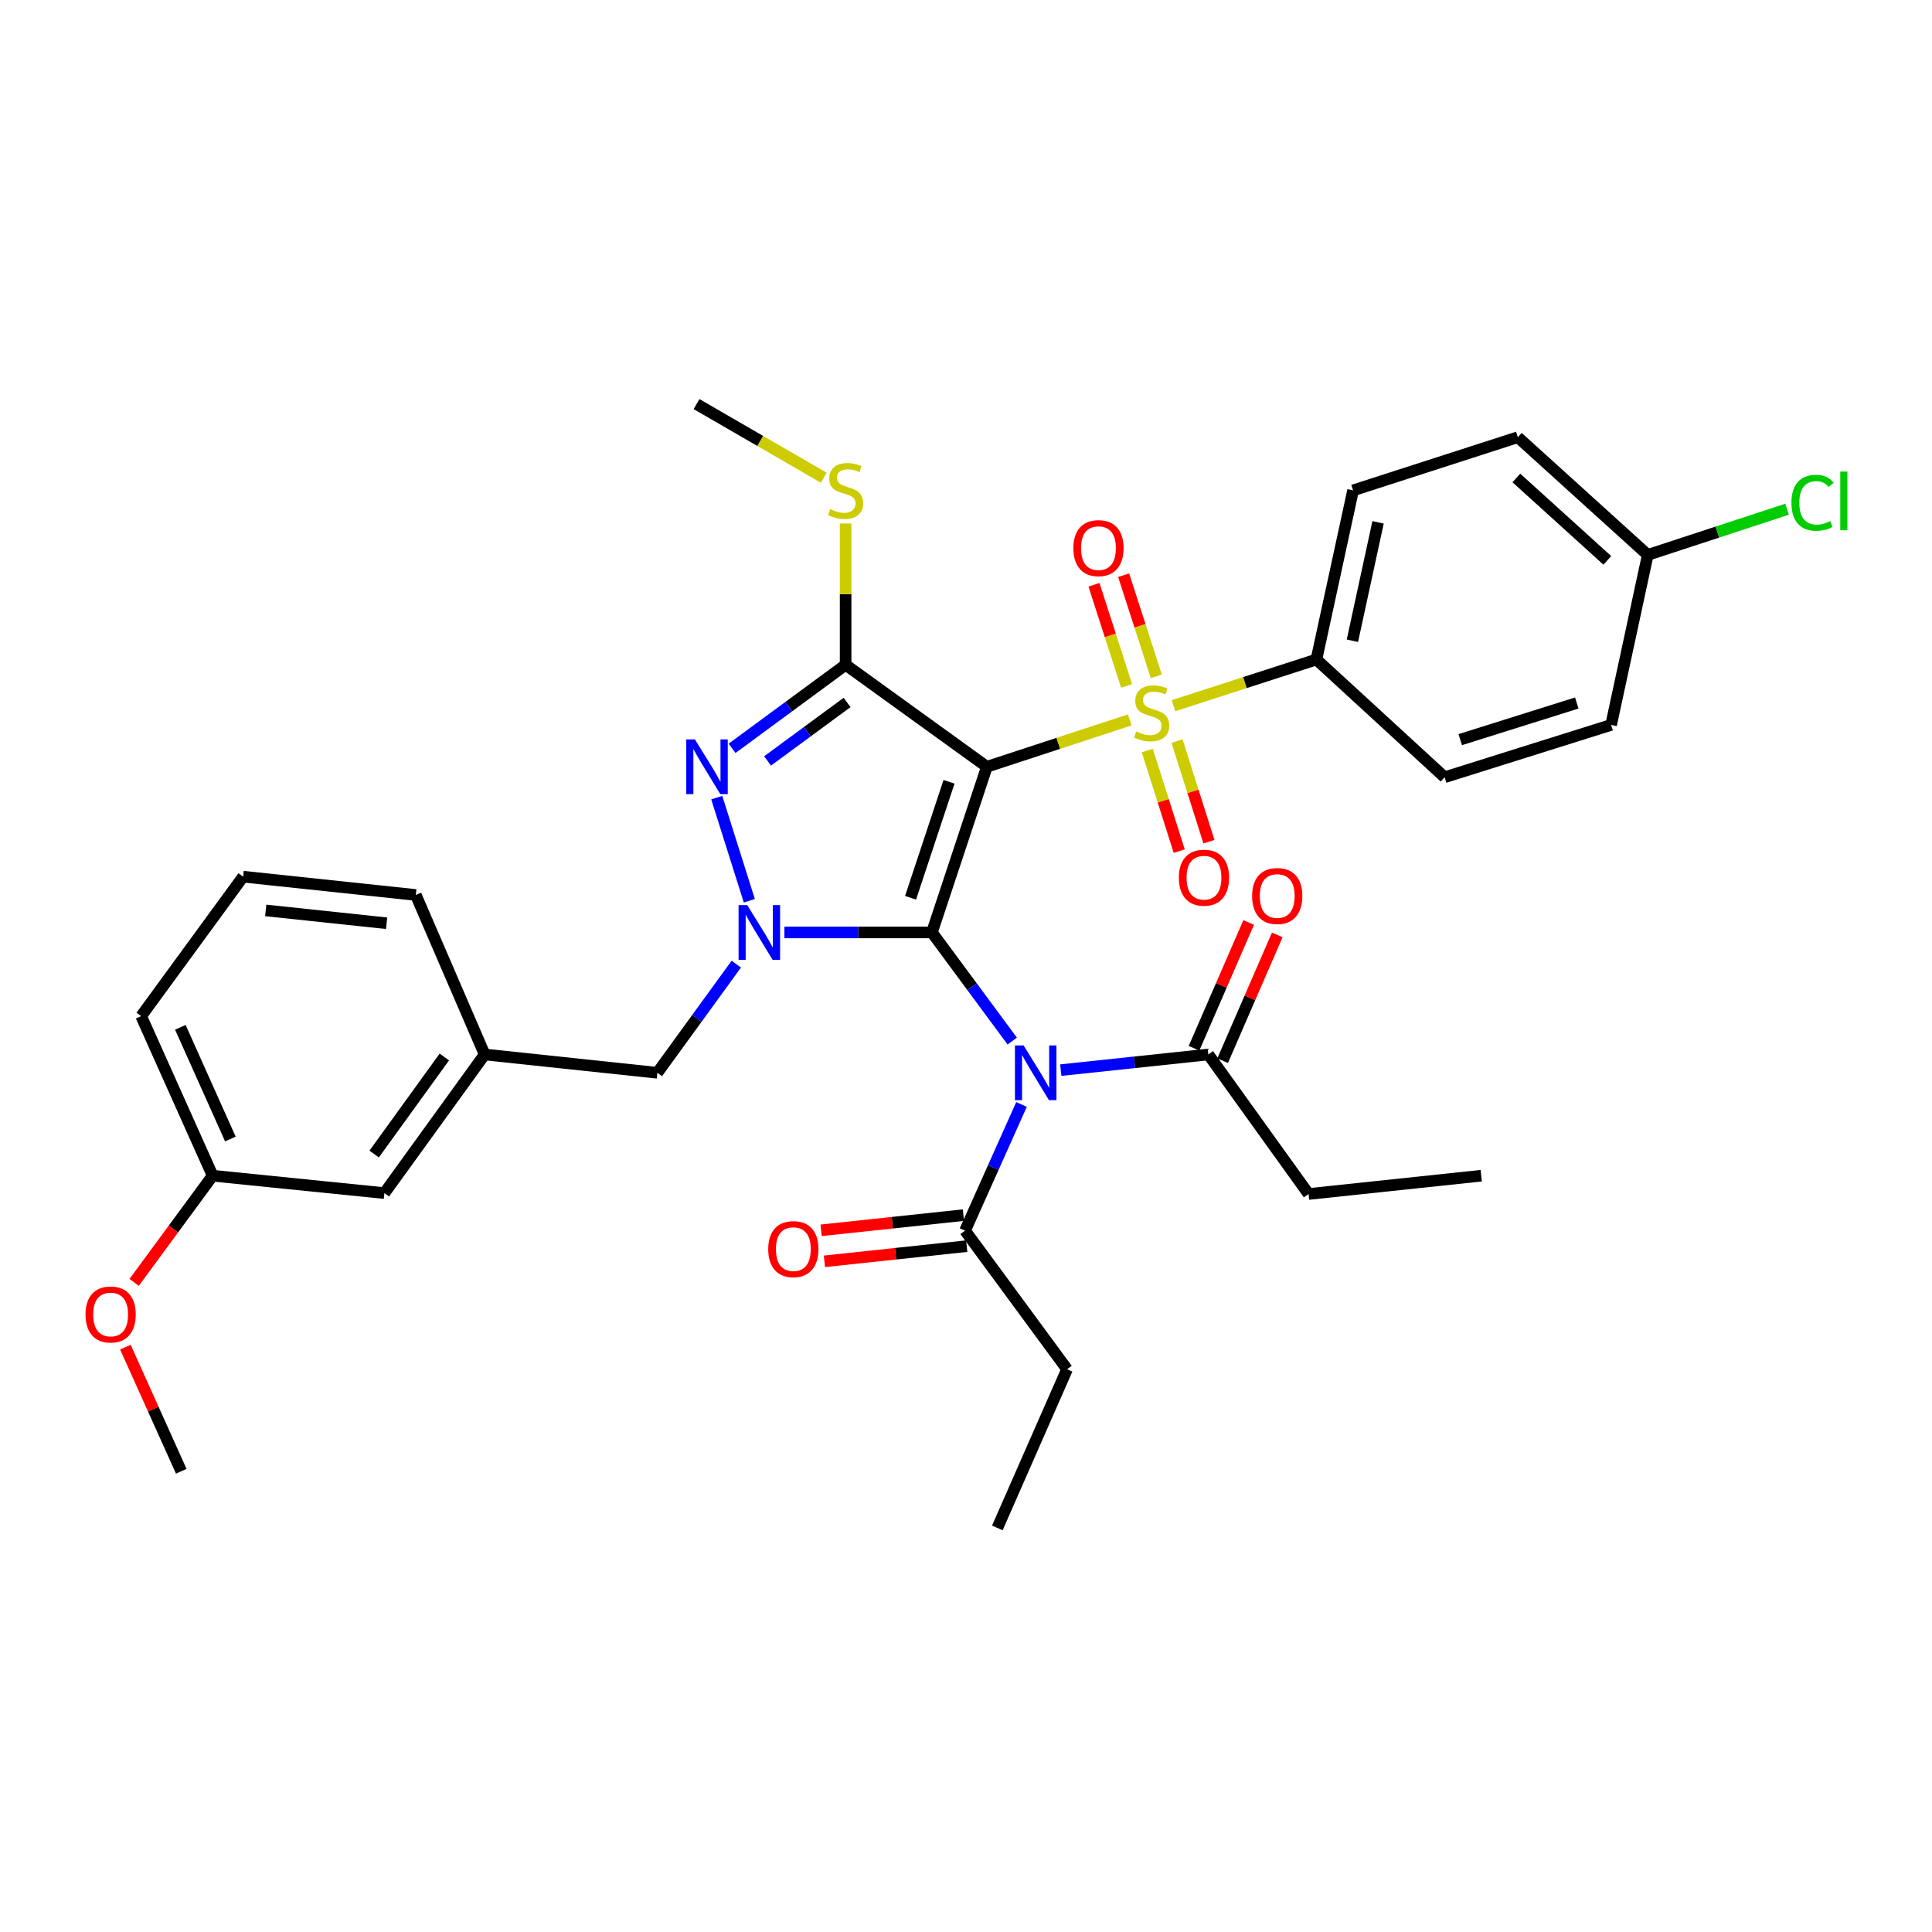 <?xml version='1.0' encoding='iso-8859-1'?>
<svg version='1.1' baseProfile='full'
              xmlns='http://www.w3.org/2000/svg'
                      xmlns:rdkit='http://www.rdkit.org/xml'
                      xmlns:xlink='http://www.w3.org/1999/xlink'
                  xml:space='preserve'
width='1000px' height='1000px' viewBox='0 0 1000 1000'>
<!-- END OF HEADER -->
<rect style='opacity:1.0;fill:#FFFFFF;stroke:none' width='1000' height='1000' x='0' y='0'> </rect>
<path class='bond-0' d='M 510.797,396.883 L 482.365,482.627' style='fill:none;fill-rule:evenodd;stroke:#000000;stroke-width:6px;stroke-linecap:butt;stroke-linejoin:miter;stroke-opacity:1' />
<path class='bond-0' d='M 491.209,404.664 L 471.306,464.684' style='fill:none;fill-rule:evenodd;stroke:#000000;stroke-width:6px;stroke-linecap:butt;stroke-linejoin:miter;stroke-opacity:1' />
<path class='bond-1' d='M 510.797,396.883 L 547.783,384.753' style='fill:none;fill-rule:evenodd;stroke:#000000;stroke-width:6px;stroke-linecap:butt;stroke-linejoin:miter;stroke-opacity:1' />
<path class='bond-1' d='M 547.783,384.753 L 584.768,372.623' style='fill:none;fill-rule:evenodd;stroke:#CCCC00;stroke-width:6px;stroke-linecap:butt;stroke-linejoin:miter;stroke-opacity:1' />
<path class='bond-2' d='M 510.797,396.883 L 437.691,344.092' style='fill:none;fill-rule:evenodd;stroke:#000000;stroke-width:6px;stroke-linecap:butt;stroke-linejoin:miter;stroke-opacity:1' />
<path class='bond-3' d='M 482.365,482.627 L 444.182,482.627' style='fill:none;fill-rule:evenodd;stroke:#000000;stroke-width:6px;stroke-linecap:butt;stroke-linejoin:miter;stroke-opacity:1' />
<path class='bond-3' d='M 444.182,482.627 L 405.999,482.627' style='fill:none;fill-rule:evenodd;stroke:#0000FF;stroke-width:6px;stroke-linecap:butt;stroke-linejoin:miter;stroke-opacity:1' />
<path class='bond-5' d='M 482.365,482.627 L 503.15,510.742' style='fill:none;fill-rule:evenodd;stroke:#000000;stroke-width:6px;stroke-linecap:butt;stroke-linejoin:miter;stroke-opacity:1' />
<path class='bond-5' d='M 503.15,510.742 L 523.934,538.857' style='fill:none;fill-rule:evenodd;stroke:#0000FF;stroke-width:6px;stroke-linecap:butt;stroke-linejoin:miter;stroke-opacity:1' />
<path class='bond-8' d='M 607.413,365.252 L 644.396,353.304' style='fill:none;fill-rule:evenodd;stroke:#CCCC00;stroke-width:6px;stroke-linecap:butt;stroke-linejoin:miter;stroke-opacity:1' />
<path class='bond-8' d='M 644.396,353.304 L 681.378,341.356' style='fill:none;fill-rule:evenodd;stroke:#000000;stroke-width:6px;stroke-linecap:butt;stroke-linejoin:miter;stroke-opacity:1' />
<path class='bond-10' d='M 598.493,350.069 L 590.045,323.896' style='fill:none;fill-rule:evenodd;stroke:#CCCC00;stroke-width:6px;stroke-linecap:butt;stroke-linejoin:miter;stroke-opacity:1' />
<path class='bond-10' d='M 590.045,323.896 L 581.597,297.723' style='fill:none;fill-rule:evenodd;stroke:#FF0000;stroke-width:6px;stroke-linecap:butt;stroke-linejoin:miter;stroke-opacity:1' />
<path class='bond-10' d='M 583.13,355.028 L 574.681,328.855' style='fill:none;fill-rule:evenodd;stroke:#CCCC00;stroke-width:6px;stroke-linecap:butt;stroke-linejoin:miter;stroke-opacity:1' />
<path class='bond-10' d='M 574.681,328.855 L 566.233,302.682' style='fill:none;fill-rule:evenodd;stroke:#FF0000;stroke-width:6px;stroke-linecap:butt;stroke-linejoin:miter;stroke-opacity:1' />
<path class='bond-11' d='M 593.832,388.469 L 602.097,414.504' style='fill:none;fill-rule:evenodd;stroke:#CCCC00;stroke-width:6px;stroke-linecap:butt;stroke-linejoin:miter;stroke-opacity:1' />
<path class='bond-11' d='M 602.097,414.504 L 610.362,440.538' style='fill:none;fill-rule:evenodd;stroke:#FF0000;stroke-width:6px;stroke-linecap:butt;stroke-linejoin:miter;stroke-opacity:1' />
<path class='bond-11' d='M 609.22,383.584 L 617.485,409.619' style='fill:none;fill-rule:evenodd;stroke:#CCCC00;stroke-width:6px;stroke-linecap:butt;stroke-linejoin:miter;stroke-opacity:1' />
<path class='bond-11' d='M 617.485,409.619 L 625.75,435.654' style='fill:none;fill-rule:evenodd;stroke:#FF0000;stroke-width:6px;stroke-linecap:butt;stroke-linejoin:miter;stroke-opacity:1' />
<path class='bond-4' d='M 437.691,344.092 L 408.303,365.717' style='fill:none;fill-rule:evenodd;stroke:#000000;stroke-width:6px;stroke-linecap:butt;stroke-linejoin:miter;stroke-opacity:1' />
<path class='bond-4' d='M 408.303,365.717 L 378.915,387.342' style='fill:none;fill-rule:evenodd;stroke:#0000FF;stroke-width:6px;stroke-linecap:butt;stroke-linejoin:miter;stroke-opacity:1' />
<path class='bond-4' d='M 438.443,363.583 L 417.871,378.72' style='fill:none;fill-rule:evenodd;stroke:#000000;stroke-width:6px;stroke-linecap:butt;stroke-linejoin:miter;stroke-opacity:1' />
<path class='bond-4' d='M 417.871,378.72 L 397.299,393.858' style='fill:none;fill-rule:evenodd;stroke:#0000FF;stroke-width:6px;stroke-linecap:butt;stroke-linejoin:miter;stroke-opacity:1' />
<path class='bond-12' d='M 437.691,344.092 L 437.691,307.524' style='fill:none;fill-rule:evenodd;stroke:#000000;stroke-width:6px;stroke-linecap:butt;stroke-linejoin:miter;stroke-opacity:1' />
<path class='bond-12' d='M 437.691,307.524 L 437.691,270.956' style='fill:none;fill-rule:evenodd;stroke:#CCCC00;stroke-width:6px;stroke-linecap:butt;stroke-linejoin:miter;stroke-opacity:1' />
<path class='bond-9' d='M 381.106,499.032 L 360.674,527.154' style='fill:none;fill-rule:evenodd;stroke:#0000FF;stroke-width:6px;stroke-linecap:butt;stroke-linejoin:miter;stroke-opacity:1' />
<path class='bond-9' d='M 360.674,527.154 L 340.243,555.276' style='fill:none;fill-rule:evenodd;stroke:#000000;stroke-width:6px;stroke-linecap:butt;stroke-linejoin:miter;stroke-opacity:1' />
<path class='bond-34' d='M 387.844,466.219 L 370.993,412.861' style='fill:none;fill-rule:evenodd;stroke:#0000FF;stroke-width:6px;stroke-linecap:butt;stroke-linejoin:miter;stroke-opacity:1' />
<path class='bond-6' d='M 549.058,553.898 L 587.244,549.847' style='fill:none;fill-rule:evenodd;stroke:#0000FF;stroke-width:6px;stroke-linecap:butt;stroke-linejoin:miter;stroke-opacity:1' />
<path class='bond-6' d='M 587.244,549.847 L 625.43,545.796' style='fill:none;fill-rule:evenodd;stroke:#000000;stroke-width:6px;stroke-linecap:butt;stroke-linejoin:miter;stroke-opacity:1' />
<path class='bond-7' d='M 528.734,571.674 L 514.124,604.324' style='fill:none;fill-rule:evenodd;stroke:#0000FF;stroke-width:6px;stroke-linecap:butt;stroke-linejoin:miter;stroke-opacity:1' />
<path class='bond-7' d='M 514.124,604.324 L 499.514,636.975' style='fill:none;fill-rule:evenodd;stroke:#000000;stroke-width:6px;stroke-linecap:butt;stroke-linejoin:miter;stroke-opacity:1' />
<path class='bond-13' d='M 632.834,549.012 L 646.973,516.459' style='fill:none;fill-rule:evenodd;stroke:#000000;stroke-width:6px;stroke-linecap:butt;stroke-linejoin:miter;stroke-opacity:1' />
<path class='bond-13' d='M 646.973,516.459 L 661.111,483.907' style='fill:none;fill-rule:evenodd;stroke:#FF0000;stroke-width:6px;stroke-linecap:butt;stroke-linejoin:miter;stroke-opacity:1' />
<path class='bond-13' d='M 618.026,542.58 L 632.165,510.028' style='fill:none;fill-rule:evenodd;stroke:#000000;stroke-width:6px;stroke-linecap:butt;stroke-linejoin:miter;stroke-opacity:1' />
<path class='bond-13' d='M 632.165,510.028 L 646.304,477.475' style='fill:none;fill-rule:evenodd;stroke:#FF0000;stroke-width:6px;stroke-linecap:butt;stroke-linejoin:miter;stroke-opacity:1' />
<path class='bond-25' d='M 625.43,545.796 L 677.315,618.014' style='fill:none;fill-rule:evenodd;stroke:#000000;stroke-width:6px;stroke-linecap:butt;stroke-linejoin:miter;stroke-opacity:1' />
<path class='bond-14' d='M 498.657,628.948 L 461.833,632.879' style='fill:none;fill-rule:evenodd;stroke:#000000;stroke-width:6px;stroke-linecap:butt;stroke-linejoin:miter;stroke-opacity:1' />
<path class='bond-14' d='M 461.833,632.879 L 425.009,636.811' style='fill:none;fill-rule:evenodd;stroke:#FF0000;stroke-width:6px;stroke-linecap:butt;stroke-linejoin:miter;stroke-opacity:1' />
<path class='bond-14' d='M 500.371,645.001 L 463.547,648.932' style='fill:none;fill-rule:evenodd;stroke:#000000;stroke-width:6px;stroke-linecap:butt;stroke-linejoin:miter;stroke-opacity:1' />
<path class='bond-14' d='M 463.547,648.932 L 426.723,652.864' style='fill:none;fill-rule:evenodd;stroke:#FF0000;stroke-width:6px;stroke-linecap:butt;stroke-linejoin:miter;stroke-opacity:1' />
<path class='bond-24' d='M 499.514,636.975 L 552.314,708.727' style='fill:none;fill-rule:evenodd;stroke:#000000;stroke-width:6px;stroke-linecap:butt;stroke-linejoin:miter;stroke-opacity:1' />
<path class='bond-16' d='M 681.378,341.356 L 700.348,253.819' style='fill:none;fill-rule:evenodd;stroke:#000000;stroke-width:6px;stroke-linecap:butt;stroke-linejoin:miter;stroke-opacity:1' />
<path class='bond-16' d='M 700.002,331.645 L 713.28,270.369' style='fill:none;fill-rule:evenodd;stroke:#000000;stroke-width:6px;stroke-linecap:butt;stroke-linejoin:miter;stroke-opacity:1' />
<path class='bond-17' d='M 681.378,341.356 L 747.731,402.301' style='fill:none;fill-rule:evenodd;stroke:#000000;stroke-width:6px;stroke-linecap:butt;stroke-linejoin:miter;stroke-opacity:1' />
<path class='bond-15' d='M 340.243,555.276 L 250.858,545.796' style='fill:none;fill-rule:evenodd;stroke:#000000;stroke-width:6px;stroke-linecap:butt;stroke-linejoin:miter;stroke-opacity:1' />
<path class='bond-29' d='M 426.382,247.273 L 393.456,228.213' style='fill:none;fill-rule:evenodd;stroke:#CCCC00;stroke-width:6px;stroke-linecap:butt;stroke-linejoin:miter;stroke-opacity:1' />
<path class='bond-29' d='M 393.456,228.213 L 360.53,209.153' style='fill:none;fill-rule:evenodd;stroke:#000000;stroke-width:6px;stroke-linecap:butt;stroke-linejoin:miter;stroke-opacity:1' />
<path class='bond-18' d='M 250.858,545.796 L 198.963,617.548' style='fill:none;fill-rule:evenodd;stroke:#000000;stroke-width:6px;stroke-linecap:butt;stroke-linejoin:miter;stroke-opacity:1' />
<path class='bond-18' d='M 229.992,547.097 L 193.666,597.324' style='fill:none;fill-rule:evenodd;stroke:#000000;stroke-width:6px;stroke-linecap:butt;stroke-linejoin:miter;stroke-opacity:1' />
<path class='bond-28' d='M 250.858,545.796 L 215.224,463.236' style='fill:none;fill-rule:evenodd;stroke:#000000;stroke-width:6px;stroke-linecap:butt;stroke-linejoin:miter;stroke-opacity:1' />
<path class='bond-20' d='M 700.348,253.819 L 785.625,226.302' style='fill:none;fill-rule:evenodd;stroke:#000000;stroke-width:6px;stroke-linecap:butt;stroke-linejoin:miter;stroke-opacity:1' />
<path class='bond-21' d='M 747.731,402.301 L 833.905,375.214' style='fill:none;fill-rule:evenodd;stroke:#000000;stroke-width:6px;stroke-linecap:butt;stroke-linejoin:miter;stroke-opacity:1' />
<path class='bond-21' d='M 755.816,382.836 L 816.138,363.876' style='fill:none;fill-rule:evenodd;stroke:#000000;stroke-width:6px;stroke-linecap:butt;stroke-linejoin:miter;stroke-opacity:1' />
<path class='bond-22' d='M 198.963,617.548 L 110.062,608.543' style='fill:none;fill-rule:evenodd;stroke:#000000;stroke-width:6px;stroke-linecap:butt;stroke-linejoin:miter;stroke-opacity:1' />
<path class='bond-19' d='M 852.875,287.22 L 833.905,375.214' style='fill:none;fill-rule:evenodd;stroke:#000000;stroke-width:6px;stroke-linecap:butt;stroke-linejoin:miter;stroke-opacity:1' />
<path class='bond-23' d='M 852.875,287.22 L 888.936,275.395' style='fill:none;fill-rule:evenodd;stroke:#000000;stroke-width:6px;stroke-linecap:butt;stroke-linejoin:miter;stroke-opacity:1' />
<path class='bond-23' d='M 888.936,275.395 L 924.997,263.571' style='fill:none;fill-rule:evenodd;stroke:#00CC00;stroke-width:6px;stroke-linecap:butt;stroke-linejoin:miter;stroke-opacity:1' />
<path class='bond-35' d='M 852.875,287.22 L 785.625,226.302' style='fill:none;fill-rule:evenodd;stroke:#000000;stroke-width:6px;stroke-linecap:butt;stroke-linejoin:miter;stroke-opacity:1' />
<path class='bond-35' d='M 831.949,290.047 L 784.874,247.405' style='fill:none;fill-rule:evenodd;stroke:#000000;stroke-width:6px;stroke-linecap:butt;stroke-linejoin:miter;stroke-opacity:1' />
<path class='bond-26' d='M 110.062,608.543 L 89.75,636.145' style='fill:none;fill-rule:evenodd;stroke:#000000;stroke-width:6px;stroke-linecap:butt;stroke-linejoin:miter;stroke-opacity:1' />
<path class='bond-26' d='M 89.75,636.145 L 69.438,663.748' style='fill:none;fill-rule:evenodd;stroke:#FF0000;stroke-width:6px;stroke-linecap:butt;stroke-linejoin:miter;stroke-opacity:1' />
<path class='bond-36' d='M 110.062,608.543 L 73.065,525.947' style='fill:none;fill-rule:evenodd;stroke:#000000;stroke-width:6px;stroke-linecap:butt;stroke-linejoin:miter;stroke-opacity:1' />
<path class='bond-36' d='M 119.246,589.554 L 93.348,531.737' style='fill:none;fill-rule:evenodd;stroke:#000000;stroke-width:6px;stroke-linecap:butt;stroke-linejoin:miter;stroke-opacity:1' />
<path class='bond-32' d='M 552.314,708.727 L 516.223,790.847' style='fill:none;fill-rule:evenodd;stroke:#000000;stroke-width:6px;stroke-linecap:butt;stroke-linejoin:miter;stroke-opacity:1' />
<path class='bond-33' d='M 677.315,618.014 L 766.674,608.543' style='fill:none;fill-rule:evenodd;stroke:#000000;stroke-width:6px;stroke-linecap:butt;stroke-linejoin:miter;stroke-opacity:1' />
<path class='bond-31' d='M 64.907,697.282 L 79.363,729.4' style='fill:none;fill-rule:evenodd;stroke:#FF0000;stroke-width:6px;stroke-linecap:butt;stroke-linejoin:miter;stroke-opacity:1' />
<path class='bond-31' d='M 79.363,729.4 L 93.819,761.518' style='fill:none;fill-rule:evenodd;stroke:#000000;stroke-width:6px;stroke-linecap:butt;stroke-linejoin:miter;stroke-opacity:1' />
<path class='bond-27' d='M 125.839,453.756 L 215.224,463.236' style='fill:none;fill-rule:evenodd;stroke:#000000;stroke-width:6px;stroke-linecap:butt;stroke-linejoin:miter;stroke-opacity:1' />
<path class='bond-27' d='M 137.544,471.232 L 200.113,477.868' style='fill:none;fill-rule:evenodd;stroke:#000000;stroke-width:6px;stroke-linecap:butt;stroke-linejoin:miter;stroke-opacity:1' />
<path class='bond-30' d='M 125.839,453.756 L 73.065,525.947' style='fill:none;fill-rule:evenodd;stroke:#000000;stroke-width:6px;stroke-linecap:butt;stroke-linejoin:miter;stroke-opacity:1' />
<path  class='atom-2' d='M 588.092 378.629
Q 588.412 378.749, 589.732 379.309
Q 591.052 379.869, 592.492 380.229
Q 593.972 380.549, 595.412 380.549
Q 598.092 380.549, 599.652 379.269
Q 601.212 377.949, 601.212 375.669
Q 601.212 374.109, 600.412 373.149
Q 599.652 372.189, 598.452 371.669
Q 597.252 371.149, 595.252 370.549
Q 592.732 369.789, 591.212 369.069
Q 589.732 368.349, 588.652 366.829
Q 587.612 365.309, 587.612 362.749
Q 587.612 359.189, 590.012 356.989
Q 592.452 354.789, 597.252 354.789
Q 600.532 354.789, 604.252 356.349
L 603.332 359.429
Q 599.932 358.029, 597.372 358.029
Q 594.612 358.029, 593.092 359.189
Q 591.572 360.309, 591.612 362.269
Q 591.612 363.789, 592.372 364.709
Q 593.172 365.629, 594.292 366.149
Q 595.452 366.669, 597.372 367.269
Q 599.932 368.069, 601.452 368.869
Q 602.972 369.669, 604.052 371.309
Q 605.172 372.909, 605.172 375.669
Q 605.172 379.589, 602.532 381.709
Q 599.932 383.789, 595.572 383.789
Q 593.052 383.789, 591.132 383.229
Q 589.252 382.709, 587.012 381.789
L 588.092 378.629
' fill='#CCCC00'/>
<path  class='atom-4' d='M 386.765 468.467
L 396.045 483.467
Q 396.965 484.947, 398.445 487.627
Q 399.925 490.307, 400.005 490.467
L 400.005 468.467
L 403.765 468.467
L 403.765 496.787
L 399.885 496.787
L 389.925 480.387
Q 388.765 478.467, 387.525 476.267
Q 386.325 474.067, 385.965 473.387
L 385.965 496.787
L 382.285 496.787
L 382.285 468.467
L 386.765 468.467
' fill='#0000FF'/>
<path  class='atom-5' d='M 359.688 382.723
L 368.968 397.723
Q 369.888 399.203, 371.368 401.883
Q 372.848 404.563, 372.928 404.723
L 372.928 382.723
L 376.688 382.723
L 376.688 411.043
L 372.808 411.043
L 362.848 394.643
Q 361.688 392.723, 360.448 390.523
Q 359.248 388.323, 358.888 387.643
L 358.888 411.043
L 355.208 411.043
L 355.208 382.723
L 359.688 382.723
' fill='#0000FF'/>
<path  class='atom-6' d='M 529.812 541.116
L 539.092 556.116
Q 540.012 557.596, 541.492 560.276
Q 542.972 562.956, 543.052 563.116
L 543.052 541.116
L 546.812 541.116
L 546.812 569.436
L 542.932 569.436
L 532.972 553.036
Q 531.812 551.116, 530.572 548.916
Q 529.372 546.716, 529.012 546.036
L 529.012 569.436
L 525.332 569.436
L 525.332 541.116
L 529.812 541.116
' fill='#0000FF'/>
<path  class='atom-11' d='M 555.566 283.712
Q 555.566 276.912, 558.926 273.112
Q 562.286 269.312, 568.566 269.312
Q 574.846 269.312, 578.206 273.112
Q 581.566 276.912, 581.566 283.712
Q 581.566 290.592, 578.166 294.512
Q 574.766 298.392, 568.566 298.392
Q 562.326 298.392, 558.926 294.512
Q 555.566 290.632, 555.566 283.712
M 568.566 295.192
Q 572.886 295.192, 575.206 292.312
Q 577.566 289.392, 577.566 283.712
Q 577.566 278.152, 575.206 275.352
Q 572.886 272.512, 568.566 272.512
Q 564.246 272.512, 561.886 275.312
Q 559.566 278.112, 559.566 283.712
Q 559.566 289.432, 561.886 292.312
Q 564.246 295.192, 568.566 295.192
' fill='#FF0000'/>
<path  class='atom-12' d='M 610.17 454.284
Q 610.17 447.484, 613.53 443.684
Q 616.89 439.884, 623.17 439.884
Q 629.45 439.884, 632.81 443.684
Q 636.17 447.484, 636.17 454.284
Q 636.17 461.164, 632.77 465.084
Q 629.37 468.964, 623.17 468.964
Q 616.93 468.964, 613.53 465.084
Q 610.17 461.204, 610.17 454.284
M 623.17 465.764
Q 627.49 465.764, 629.81 462.884
Q 632.17 459.964, 632.17 454.284
Q 632.17 448.724, 629.81 445.924
Q 627.49 443.084, 623.17 443.084
Q 618.85 443.084, 616.49 445.884
Q 614.17 448.684, 614.17 454.284
Q 614.17 460.004, 616.49 462.884
Q 618.85 465.764, 623.17 465.764
' fill='#FF0000'/>
<path  class='atom-13' d='M 429.691 263.539
Q 430.011 263.659, 431.331 264.219
Q 432.651 264.779, 434.091 265.139
Q 435.571 265.459, 437.011 265.459
Q 439.691 265.459, 441.251 264.179
Q 442.811 262.859, 442.811 260.579
Q 442.811 259.019, 442.011 258.059
Q 441.251 257.099, 440.051 256.579
Q 438.851 256.059, 436.851 255.459
Q 434.331 254.699, 432.811 253.979
Q 431.331 253.259, 430.251 251.739
Q 429.211 250.219, 429.211 247.659
Q 429.211 244.099, 431.611 241.899
Q 434.051 239.699, 438.851 239.699
Q 442.131 239.699, 445.851 241.259
L 444.931 244.339
Q 441.531 242.939, 438.971 242.939
Q 436.211 242.939, 434.691 244.099
Q 433.171 245.219, 433.211 247.179
Q 433.211 248.699, 433.971 249.619
Q 434.771 250.539, 435.891 251.059
Q 437.051 251.579, 438.971 252.179
Q 441.531 252.979, 443.051 253.779
Q 444.571 254.579, 445.651 256.219
Q 446.771 257.819, 446.771 260.579
Q 446.771 264.499, 444.131 266.619
Q 441.531 268.699, 437.171 268.699
Q 434.651 268.699, 432.731 268.139
Q 430.851 267.619, 428.611 266.699
L 429.691 263.539
' fill='#CCCC00'/>
<path  class='atom-14' d='M 648.09 463.773
Q 648.09 456.973, 651.45 453.173
Q 654.81 449.373, 661.09 449.373
Q 667.37 449.373, 670.73 453.173
Q 674.09 456.973, 674.09 463.773
Q 674.09 470.653, 670.69 474.573
Q 667.29 478.453, 661.09 478.453
Q 654.85 478.453, 651.45 474.573
Q 648.09 470.693, 648.09 463.773
M 661.09 475.253
Q 665.41 475.253, 667.73 472.373
Q 670.09 469.453, 670.09 463.773
Q 670.09 458.213, 667.73 455.413
Q 665.41 452.573, 661.09 452.573
Q 656.77 452.573, 654.41 455.373
Q 652.09 458.173, 652.09 463.773
Q 652.09 469.493, 654.41 472.373
Q 656.77 475.253, 661.09 475.253
' fill='#FF0000'/>
<path  class='atom-15' d='M 397.631 646.544
Q 397.631 639.744, 400.991 635.944
Q 404.351 632.144, 410.631 632.144
Q 416.911 632.144, 420.271 635.944
Q 423.631 639.744, 423.631 646.544
Q 423.631 653.424, 420.231 657.344
Q 416.831 661.224, 410.631 661.224
Q 404.391 661.224, 400.991 657.344
Q 397.631 653.464, 397.631 646.544
M 410.631 658.024
Q 414.951 658.024, 417.271 655.144
Q 419.631 652.224, 419.631 646.544
Q 419.631 640.984, 417.271 638.184
Q 414.951 635.344, 410.631 635.344
Q 406.311 635.344, 403.951 638.144
Q 401.631 640.944, 401.631 646.544
Q 401.631 652.264, 403.951 655.144
Q 406.311 658.024, 410.631 658.024
' fill='#FF0000'/>
<path  class='atom-24' d='M 927.241 260.234
Q 927.241 253.194, 930.521 249.514
Q 933.841 245.794, 940.121 245.794
Q 945.961 245.794, 949.081 249.914
L 946.441 252.074
Q 944.161 249.074, 940.121 249.074
Q 935.841 249.074, 933.561 251.954
Q 931.321 254.794, 931.321 260.234
Q 931.321 265.834, 933.641 268.714
Q 936.001 271.594, 940.561 271.594
Q 943.681 271.594, 947.321 269.714
L 948.441 272.714
Q 946.961 273.674, 944.721 274.234
Q 942.481 274.794, 940.001 274.794
Q 933.841 274.794, 930.521 271.034
Q 927.241 267.274, 927.241 260.234
' fill='#00CC00'/>
<path  class='atom-24' d='M 952.521 244.074
L 956.201 244.074
L 956.201 274.434
L 952.521 274.434
L 952.521 244.074
' fill='#00CC00'/>
<path  class='atom-27' d='M 44.262 680.375
Q 44.262 673.575, 47.622 669.775
Q 50.982 665.975, 57.262 665.975
Q 63.542 665.975, 66.902 669.775
Q 70.262 673.575, 70.262 680.375
Q 70.262 687.255, 66.862 691.175
Q 63.462 695.055, 57.262 695.055
Q 51.022 695.055, 47.622 691.175
Q 44.262 687.295, 44.262 680.375
M 57.262 691.855
Q 61.582 691.855, 63.902 688.975
Q 66.262 686.055, 66.262 680.375
Q 66.262 674.815, 63.902 672.015
Q 61.582 669.175, 57.262 669.175
Q 52.942 669.175, 50.582 671.975
Q 48.262 674.775, 48.262 680.375
Q 48.262 686.095, 50.582 688.975
Q 52.942 691.855, 57.262 691.855
' fill='#FF0000'/>
</svg>
